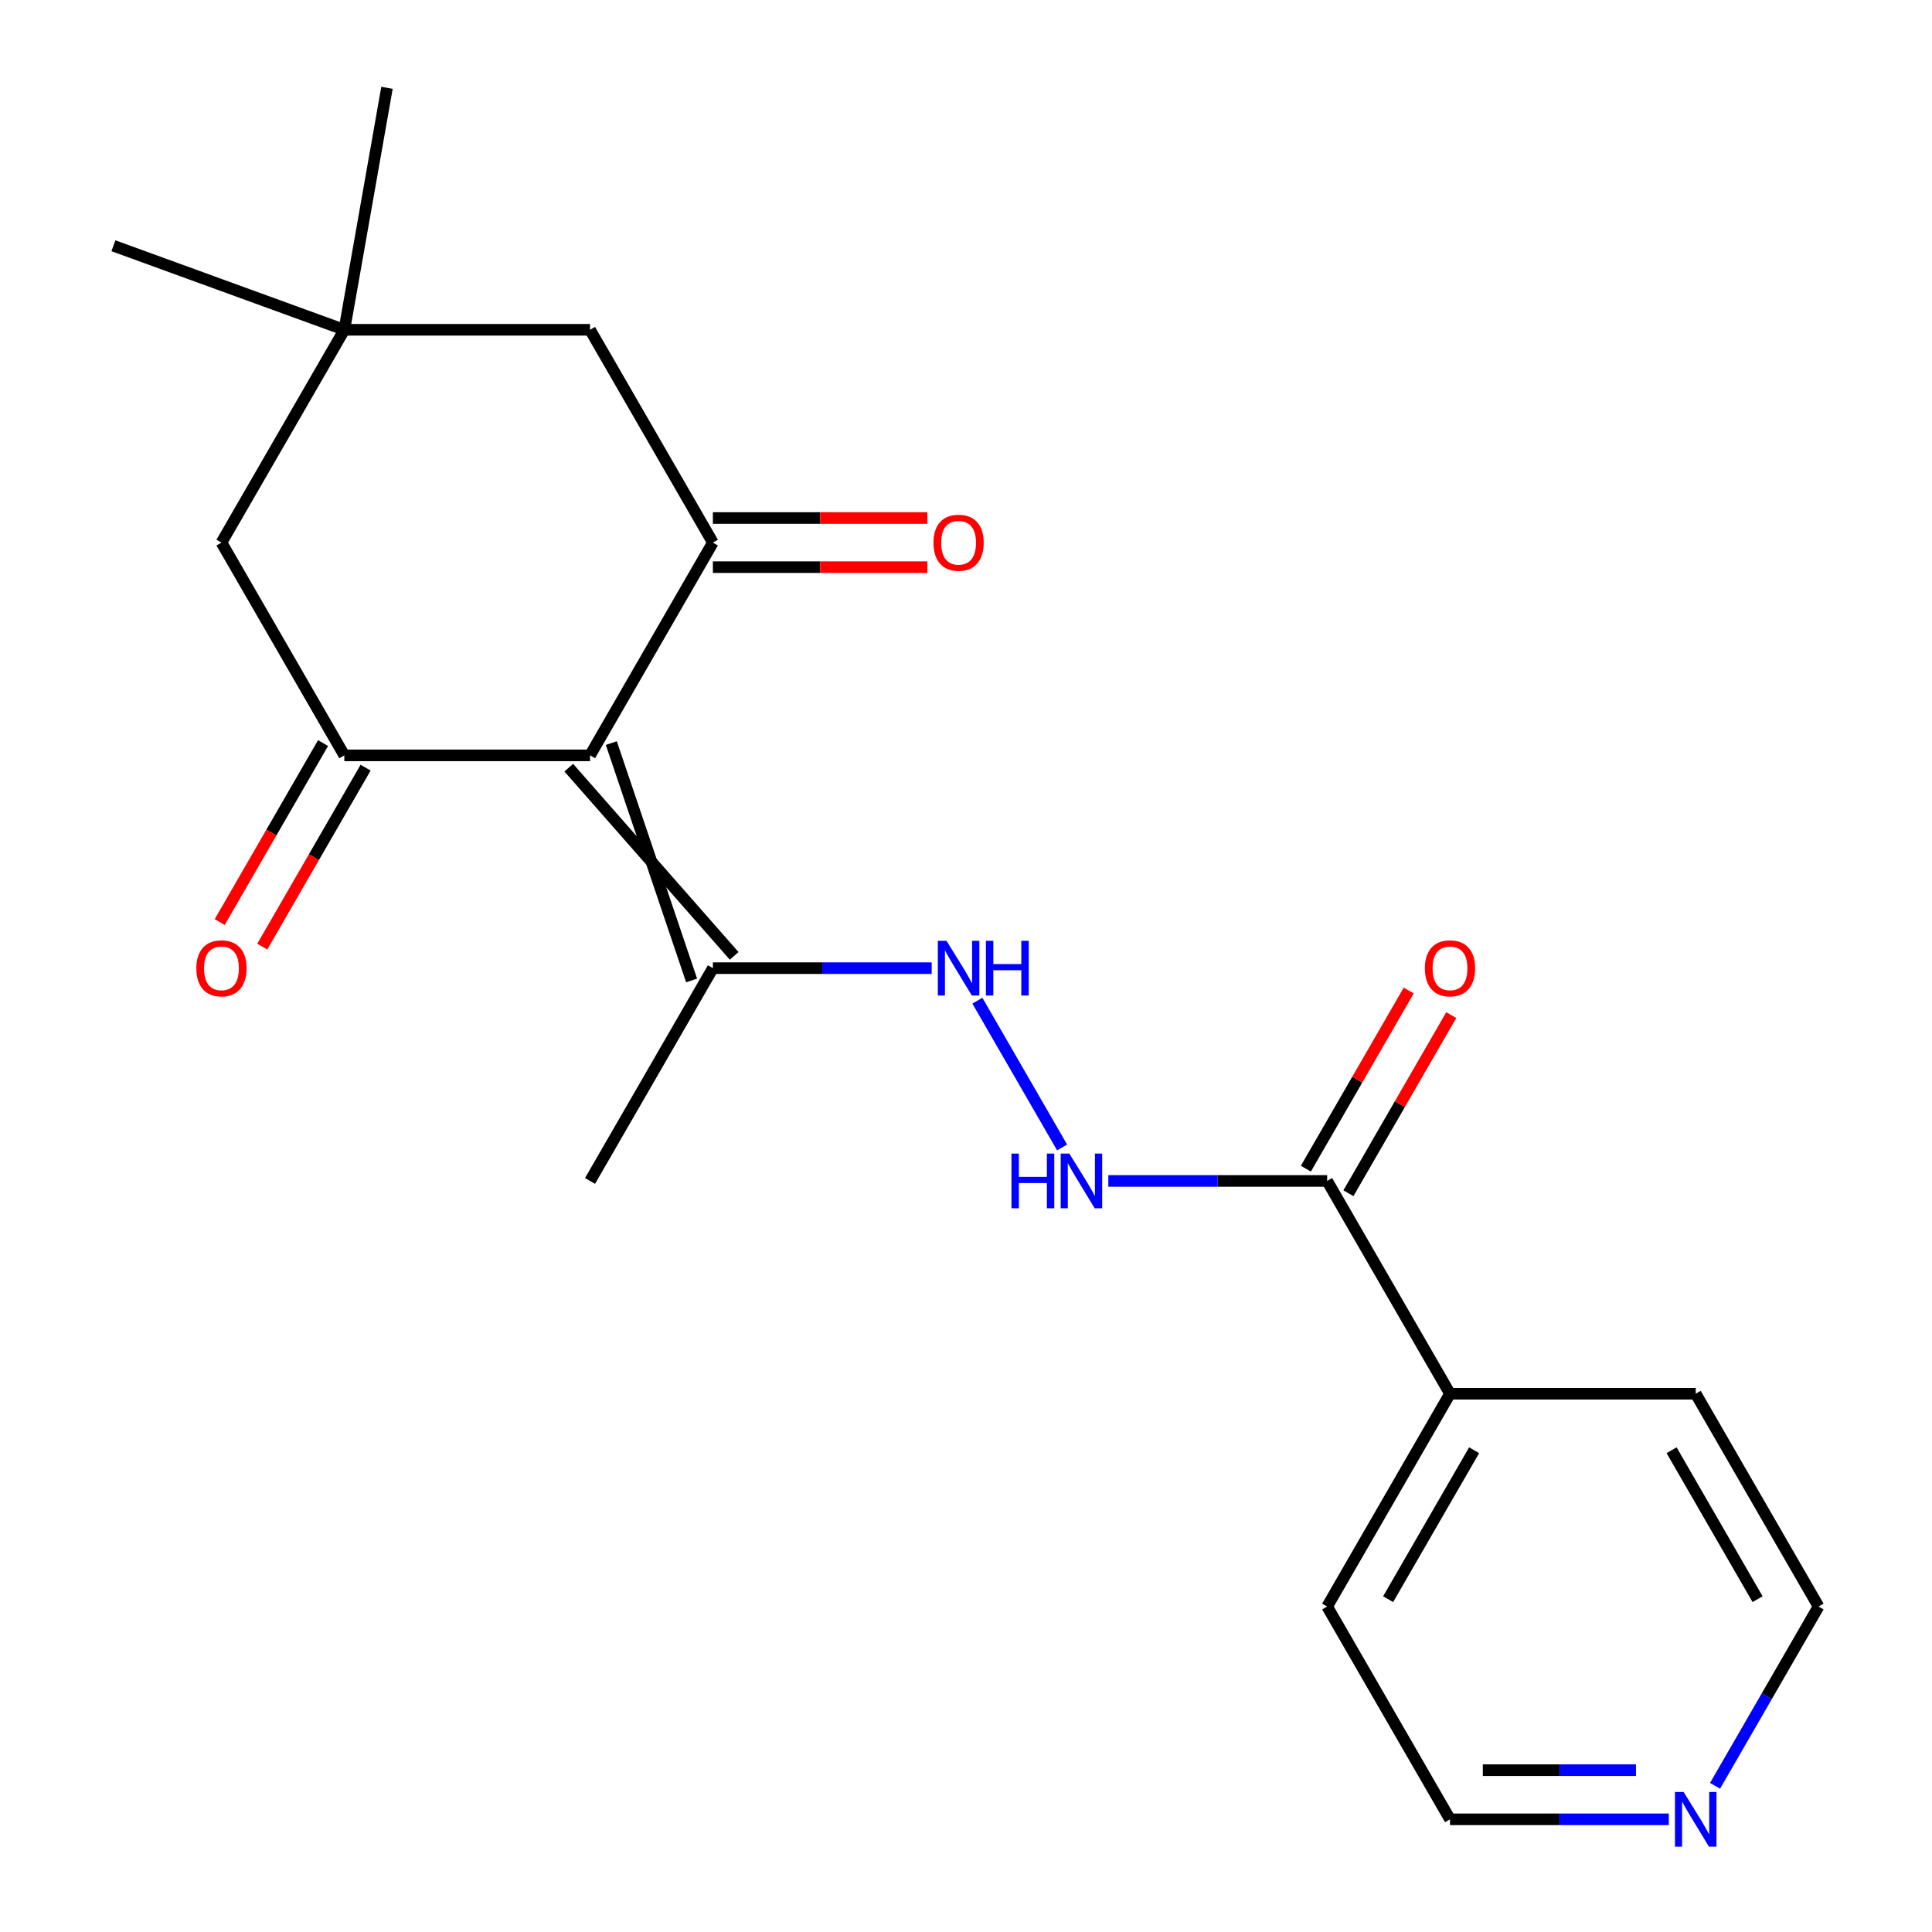 <?xml version='1.0' encoding='iso-8859-1'?>
<svg version='1.1' baseProfile='full'
              xmlns='http://www.w3.org/2000/svg'
                      xmlns:rdkit='http://www.rdkit.org/xml'
                      xmlns:xlink='http://www.w3.org/1999/xlink'
                  xml:space='preserve'
width='1000px' height='1000px' viewBox='0 0 1000 1000'>
<!-- END OF HEADER -->
<rect style='opacity:1.0;fill:#FFFFFF;stroke:none' width='1000' height='1000' x='0' y='0'> </rect>
<path class='bond-0' d='M 305.398,390.979 L 368.987,280.84' style='fill:none;fill-rule:evenodd;stroke:#000000;stroke-width:6px;stroke-linecap:butt;stroke-linejoin:miter;stroke-opacity:1' />
<path class='bond-1' d='M 305.398,390.979 L 178.22,390.979' style='fill:none;fill-rule:evenodd;stroke:#000000;stroke-width:6px;stroke-linecap:butt;stroke-linejoin:miter;stroke-opacity:1' />
<path class='bond-2' d='M 294.384,397.338 L 380.001,494.759' style='fill:none;fill-rule:evenodd;stroke:#000000;stroke-width:6px;stroke-linecap:butt;stroke-linejoin:miter;stroke-opacity:1' />
<path class='bond-2' d='M 316.412,384.62 L 357.973,507.477' style='fill:none;fill-rule:evenodd;stroke:#000000;stroke-width:6px;stroke-linecap:butt;stroke-linejoin:miter;stroke-opacity:1' />
<path class='bond-8' d='M 368.987,280.84 L 305.398,170.7' style='fill:none;fill-rule:evenodd;stroke:#000000;stroke-width:6px;stroke-linecap:butt;stroke-linejoin:miter;stroke-opacity:1' />
<path class='bond-9' d='M 368.987,293.557 L 424.486,293.557' style='fill:none;fill-rule:evenodd;stroke:#000000;stroke-width:6px;stroke-linecap:butt;stroke-linejoin:miter;stroke-opacity:1' />
<path class='bond-9' d='M 424.486,293.557 L 479.986,293.557' style='fill:none;fill-rule:evenodd;stroke:#FF0000;stroke-width:6px;stroke-linecap:butt;stroke-linejoin:miter;stroke-opacity:1' />
<path class='bond-9' d='M 368.987,268.122 L 424.486,268.122' style='fill:none;fill-rule:evenodd;stroke:#000000;stroke-width:6px;stroke-linecap:butt;stroke-linejoin:miter;stroke-opacity:1' />
<path class='bond-9' d='M 424.486,268.122 L 479.986,268.122' style='fill:none;fill-rule:evenodd;stroke:#FF0000;stroke-width:6px;stroke-linecap:butt;stroke-linejoin:miter;stroke-opacity:1' />
<path class='bond-7' d='M 178.22,390.979 L 114.631,280.84' style='fill:none;fill-rule:evenodd;stroke:#000000;stroke-width:6px;stroke-linecap:butt;stroke-linejoin:miter;stroke-opacity:1' />
<path class='bond-10' d='M 167.206,384.62 L 140.464,430.94' style='fill:none;fill-rule:evenodd;stroke:#000000;stroke-width:6px;stroke-linecap:butt;stroke-linejoin:miter;stroke-opacity:1' />
<path class='bond-10' d='M 140.464,430.94 L 113.721,477.26' style='fill:none;fill-rule:evenodd;stroke:#FF0000;stroke-width:6px;stroke-linecap:butt;stroke-linejoin:miter;stroke-opacity:1' />
<path class='bond-10' d='M 189.234,397.338 L 162.492,443.658' style='fill:none;fill-rule:evenodd;stroke:#000000;stroke-width:6px;stroke-linecap:butt;stroke-linejoin:miter;stroke-opacity:1' />
<path class='bond-10' d='M 162.492,443.658 L 135.749,489.978' style='fill:none;fill-rule:evenodd;stroke:#FF0000;stroke-width:6px;stroke-linecap:butt;stroke-linejoin:miter;stroke-opacity:1' />
<path class='bond-5' d='M 368.987,501.118 L 425.616,501.118' style='fill:none;fill-rule:evenodd;stroke:#000000;stroke-width:6px;stroke-linecap:butt;stroke-linejoin:miter;stroke-opacity:1' />
<path class='bond-5' d='M 425.616,501.118 L 482.246,501.118' style='fill:none;fill-rule:evenodd;stroke:#0000FF;stroke-width:6px;stroke-linecap:butt;stroke-linejoin:miter;stroke-opacity:1' />
<path class='bond-14' d='M 368.987,501.118 L 305.398,611.257' style='fill:none;fill-rule:evenodd;stroke:#000000;stroke-width:6px;stroke-linecap:butt;stroke-linejoin:miter;stroke-opacity:1' />
<path class='bond-3' d='M 686.932,611.257 L 630.303,611.257' style='fill:none;fill-rule:evenodd;stroke:#000000;stroke-width:6px;stroke-linecap:butt;stroke-linejoin:miter;stroke-opacity:1' />
<path class='bond-3' d='M 630.303,611.257 L 573.674,611.257' style='fill:none;fill-rule:evenodd;stroke:#0000FF;stroke-width:6px;stroke-linecap:butt;stroke-linejoin:miter;stroke-opacity:1' />
<path class='bond-11' d='M 697.946,617.616 L 724.562,571.516' style='fill:none;fill-rule:evenodd;stroke:#000000;stroke-width:6px;stroke-linecap:butt;stroke-linejoin:miter;stroke-opacity:1' />
<path class='bond-11' d='M 724.562,571.516 L 751.177,525.416' style='fill:none;fill-rule:evenodd;stroke:#FF0000;stroke-width:6px;stroke-linecap:butt;stroke-linejoin:miter;stroke-opacity:1' />
<path class='bond-11' d='M 675.918,604.899 L 702.534,558.799' style='fill:none;fill-rule:evenodd;stroke:#000000;stroke-width:6px;stroke-linecap:butt;stroke-linejoin:miter;stroke-opacity:1' />
<path class='bond-11' d='M 702.534,558.799 L 729.15,512.699' style='fill:none;fill-rule:evenodd;stroke:#FF0000;stroke-width:6px;stroke-linecap:butt;stroke-linejoin:miter;stroke-opacity:1' />
<path class='bond-13' d='M 686.932,611.257 L 750.521,721.397' style='fill:none;fill-rule:evenodd;stroke:#000000;stroke-width:6px;stroke-linecap:butt;stroke-linejoin:miter;stroke-opacity:1' />
<path class='bond-4' d='M 549.743,593.918 L 505.887,517.957' style='fill:none;fill-rule:evenodd;stroke:#0000FF;stroke-width:6px;stroke-linecap:butt;stroke-linejoin:miter;stroke-opacity:1' />
<path class='bond-6' d='M 178.22,170.7 L 114.631,280.84' style='fill:none;fill-rule:evenodd;stroke:#000000;stroke-width:6px;stroke-linecap:butt;stroke-linejoin:miter;stroke-opacity:1' />
<path class='bond-15' d='M 178.22,170.7 L 58.712,127.203' style='fill:none;fill-rule:evenodd;stroke:#000000;stroke-width:6px;stroke-linecap:butt;stroke-linejoin:miter;stroke-opacity:1' />
<path class='bond-16' d='M 178.22,170.7 L 200.305,45.455' style='fill:none;fill-rule:evenodd;stroke:#000000;stroke-width:6px;stroke-linecap:butt;stroke-linejoin:miter;stroke-opacity:1' />
<path class='bond-21' d='M 178.22,170.7 L 305.398,170.7' style='fill:none;fill-rule:evenodd;stroke:#000000;stroke-width:6px;stroke-linecap:butt;stroke-linejoin:miter;stroke-opacity:1' />
<path class='bond-12' d='M 863.779,941.675 L 807.15,941.675' style='fill:none;fill-rule:evenodd;stroke:#0000FF;stroke-width:6px;stroke-linecap:butt;stroke-linejoin:miter;stroke-opacity:1' />
<path class='bond-12' d='M 807.15,941.675 L 750.521,941.675' style='fill:none;fill-rule:evenodd;stroke:#000000;stroke-width:6px;stroke-linecap:butt;stroke-linejoin:miter;stroke-opacity:1' />
<path class='bond-12' d='M 846.791,916.24 L 807.15,916.24' style='fill:none;fill-rule:evenodd;stroke:#0000FF;stroke-width:6px;stroke-linecap:butt;stroke-linejoin:miter;stroke-opacity:1' />
<path class='bond-12' d='M 807.15,916.24 L 767.51,916.24' style='fill:none;fill-rule:evenodd;stroke:#000000;stroke-width:6px;stroke-linecap:butt;stroke-linejoin:miter;stroke-opacity:1' />
<path class='bond-22' d='M 887.71,924.336 L 914.499,877.936' style='fill:none;fill-rule:evenodd;stroke:#0000FF;stroke-width:6px;stroke-linecap:butt;stroke-linejoin:miter;stroke-opacity:1' />
<path class='bond-22' d='M 914.499,877.936 L 941.288,831.536' style='fill:none;fill-rule:evenodd;stroke:#000000;stroke-width:6px;stroke-linecap:butt;stroke-linejoin:miter;stroke-opacity:1' />
<path class='bond-19' d='M 750.521,721.397 L 877.699,721.397' style='fill:none;fill-rule:evenodd;stroke:#000000;stroke-width:6px;stroke-linecap:butt;stroke-linejoin:miter;stroke-opacity:1' />
<path class='bond-20' d='M 750.521,721.397 L 686.932,831.536' style='fill:none;fill-rule:evenodd;stroke:#000000;stroke-width:6px;stroke-linecap:butt;stroke-linejoin:miter;stroke-opacity:1' />
<path class='bond-20' d='M 763.01,750.635 L 718.498,827.733' style='fill:none;fill-rule:evenodd;stroke:#000000;stroke-width:6px;stroke-linecap:butt;stroke-linejoin:miter;stroke-opacity:1' />
<path class='bond-17' d='M 941.288,831.536 L 877.699,721.397' style='fill:none;fill-rule:evenodd;stroke:#000000;stroke-width:6px;stroke-linecap:butt;stroke-linejoin:miter;stroke-opacity:1' />
<path class='bond-17' d='M 909.722,827.733 L 865.209,750.635' style='fill:none;fill-rule:evenodd;stroke:#000000;stroke-width:6px;stroke-linecap:butt;stroke-linejoin:miter;stroke-opacity:1' />
<path class='bond-18' d='M 750.521,941.675 L 686.932,831.536' style='fill:none;fill-rule:evenodd;stroke:#000000;stroke-width:6px;stroke-linecap:butt;stroke-linejoin:miter;stroke-opacity:1' />
<path  class='atom-5' d='M 523.534 597.097
L 527.374 597.097
L 527.374 609.137
L 541.854 609.137
L 541.854 597.097
L 545.694 597.097
L 545.694 625.417
L 541.854 625.417
L 541.854 612.337
L 527.374 612.337
L 527.374 625.417
L 523.534 625.417
L 523.534 597.097
' fill='#0000FF'/>
<path  class='atom-5' d='M 553.494 597.097
L 562.774 612.097
Q 563.694 613.577, 565.174 616.257
Q 566.654 618.937, 566.734 619.097
L 566.734 597.097
L 570.494 597.097
L 570.494 625.417
L 566.614 625.417
L 556.654 609.017
Q 555.494 607.097, 554.254 604.897
Q 553.054 602.697, 552.694 602.017
L 552.694 625.417
L 549.014 625.417
L 549.014 597.097
L 553.494 597.097
' fill='#0000FF'/>
<path  class='atom-6' d='M 489.905 486.958
L 499.185 501.958
Q 500.105 503.438, 501.585 506.118
Q 503.065 508.798, 503.145 508.958
L 503.145 486.958
L 506.905 486.958
L 506.905 515.278
L 503.025 515.278
L 493.065 498.878
Q 491.905 496.958, 490.665 494.758
Q 489.465 492.558, 489.105 491.878
L 489.105 515.278
L 485.425 515.278
L 485.425 486.958
L 489.905 486.958
' fill='#0000FF'/>
<path  class='atom-6' d='M 510.305 486.958
L 514.145 486.958
L 514.145 498.998
L 528.625 498.998
L 528.625 486.958
L 532.465 486.958
L 532.465 515.278
L 528.625 515.278
L 528.625 502.198
L 514.145 502.198
L 514.145 515.278
L 510.305 515.278
L 510.305 486.958
' fill='#0000FF'/>
<path  class='atom-10' d='M 483.165 280.92
Q 483.165 274.12, 486.525 270.32
Q 489.885 266.52, 496.165 266.52
Q 502.445 266.52, 505.805 270.32
Q 509.165 274.12, 509.165 280.92
Q 509.165 287.8, 505.765 291.72
Q 502.365 295.6, 496.165 295.6
Q 489.925 295.6, 486.525 291.72
Q 483.165 287.84, 483.165 280.92
M 496.165 292.4
Q 500.485 292.4, 502.805 289.52
Q 505.165 286.6, 505.165 280.92
Q 505.165 275.36, 502.805 272.56
Q 500.485 269.72, 496.165 269.72
Q 491.845 269.72, 489.485 272.52
Q 487.165 275.32, 487.165 280.92
Q 487.165 286.64, 489.485 289.52
Q 491.845 292.4, 496.165 292.4
' fill='#FF0000'/>
<path  class='atom-11' d='M 101.631 501.198
Q 101.631 494.398, 104.991 490.598
Q 108.351 486.798, 114.631 486.798
Q 120.911 486.798, 124.271 490.598
Q 127.631 494.398, 127.631 501.198
Q 127.631 508.078, 124.231 511.998
Q 120.831 515.878, 114.631 515.878
Q 108.391 515.878, 104.991 511.998
Q 101.631 508.118, 101.631 501.198
M 114.631 512.678
Q 118.951 512.678, 121.271 509.798
Q 123.631 506.878, 123.631 501.198
Q 123.631 495.638, 121.271 492.838
Q 118.951 489.998, 114.631 489.998
Q 110.311 489.998, 107.951 492.798
Q 105.631 495.598, 105.631 501.198
Q 105.631 506.918, 107.951 509.798
Q 110.311 512.678, 114.631 512.678
' fill='#FF0000'/>
<path  class='atom-12' d='M 737.521 501.198
Q 737.521 494.398, 740.881 490.598
Q 744.241 486.798, 750.521 486.798
Q 756.801 486.798, 760.161 490.598
Q 763.521 494.398, 763.521 501.198
Q 763.521 508.078, 760.121 511.998
Q 756.721 515.878, 750.521 515.878
Q 744.281 515.878, 740.881 511.998
Q 737.521 508.118, 737.521 501.198
M 750.521 512.678
Q 754.841 512.678, 757.161 509.798
Q 759.521 506.878, 759.521 501.198
Q 759.521 495.638, 757.161 492.838
Q 754.841 489.998, 750.521 489.998
Q 746.201 489.998, 743.841 492.798
Q 741.521 495.598, 741.521 501.198
Q 741.521 506.918, 743.841 509.798
Q 746.201 512.678, 750.521 512.678
' fill='#FF0000'/>
<path  class='atom-13' d='M 871.439 927.515
L 880.719 942.515
Q 881.639 943.995, 883.119 946.675
Q 884.599 949.355, 884.679 949.515
L 884.679 927.515
L 888.439 927.515
L 888.439 955.835
L 884.559 955.835
L 874.599 939.435
Q 873.439 937.515, 872.199 935.315
Q 870.999 933.115, 870.639 932.435
L 870.639 955.835
L 866.959 955.835
L 866.959 927.515
L 871.439 927.515
' fill='#0000FF'/>
</svg>

